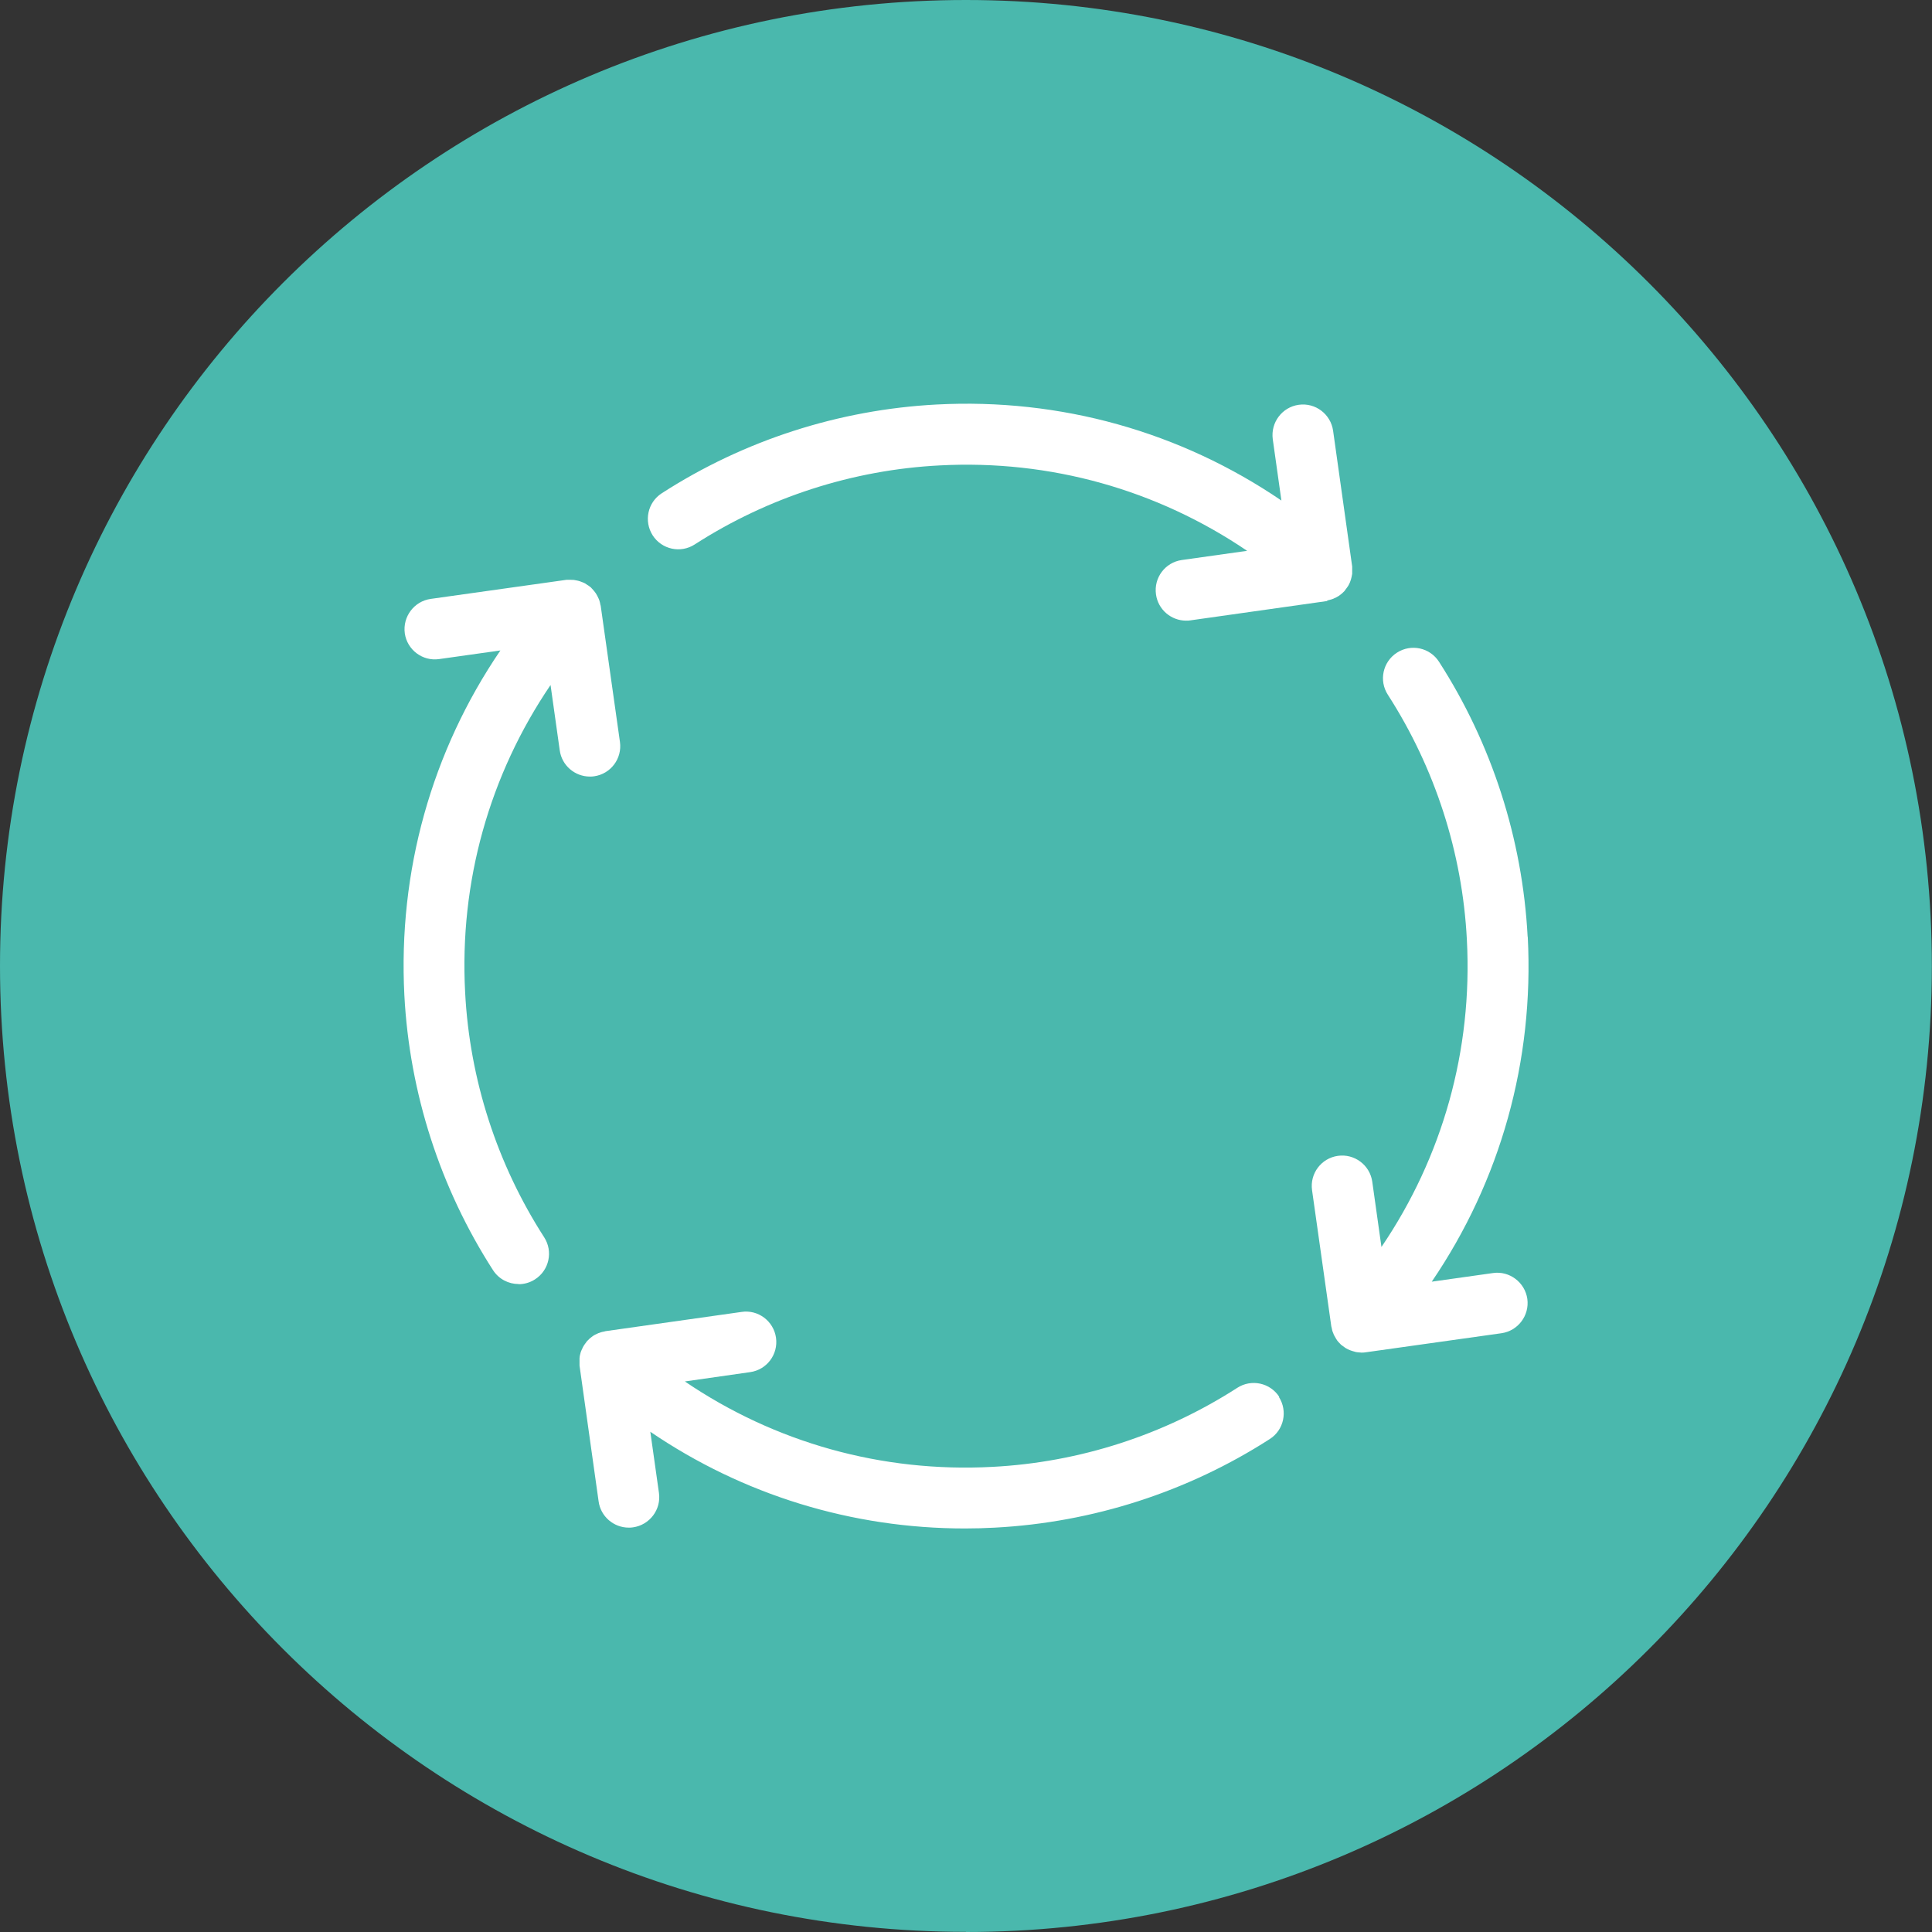 <svg xmlns="http://www.w3.org/2000/svg" xmlns:xlink="http://www.w3.org/1999/xlink" id="Ebene_1" data-name="Ebene 1" viewBox="0 0 138.65 138.65"><rect x="0" y="0" width="138.65" height="138.65" fill="#333333" stroke="none"/><defs><style>      .cls-1 {        clip-path: url(#clippath);      }      .cls-2 {        fill: none;      }      .cls-2, .cls-3, .cls-4 {        stroke-width: 0px;      }      .cls-3 {        fill: #4ab8ad;      }      .cls-4 {        fill: #fff;      }    </style><clipPath id="clippath"><rect class="cls-2" width="138.65" height="138.65"></rect></clipPath></defs><g class="cls-1"><path class="cls-3" d="M69.32,138.65c38.29,0,69.32-31.04,69.32-69.32S107.61,0,69.32,0,0,31.04,0,69.32s31.04,69.32,69.32,69.32"></path><path class="cls-4" d="M37.22,92.16c.4,0,.81-.11,1.18-.35,1.01-.65,1.31-2,.65-3.02-3.38-5.25-5.35-11.33-5.67-17.58-.42-7.93,1.75-15.6,6.13-22.05l.66,4.69c.15,1.09,1.09,1.88,2.16,1.88.1,0,.21,0,.31-.02,1.19-.17,2.02-1.27,1.85-2.47l-1.38-9.76s-.02-.07-.03-.11c-.01-.08-.03-.15-.05-.22-.02-.07-.04-.13-.07-.19-.03-.07-.06-.13-.09-.19-.03-.06-.07-.13-.11-.19-.04-.06-.08-.11-.12-.16-.05-.06-.1-.12-.16-.18-.03-.02-.04-.05-.07-.08-.02-.02-.05-.03-.07-.05-.06-.05-.13-.1-.2-.14-.05-.03-.1-.07-.15-.1-.07-.04-.15-.07-.23-.1-.05-.02-.1-.04-.16-.06-.08-.03-.16-.04-.25-.06-.05-.01-.11-.02-.16-.03-.08,0-.16-.01-.24-.01-.07,0-.13,0-.19,0-.03,0-.07,0-.1,0l-9.75,1.37c-1.19.17-2.02,1.27-1.86,2.47.17,1.19,1.28,2.02,2.46,1.85l4.4-.62c-4.93,7.24-7.35,15.85-6.89,24.75.37,7.01,2.57,13.83,6.36,19.72.42.65,1.12,1,1.84,1Z"></path><path class="cls-4" d="M91.81,100.25c-.65-1.01-2-1.31-3.02-.65-5.25,3.38-11.33,5.35-17.58,5.67-7.93.42-15.6-1.74-22.06-6.13l4.69-.67c1.19-.17,2.02-1.27,1.85-2.47-.17-1.19-1.28-2.03-2.47-1.85l-9.76,1.38s-.07.02-.11.03c-.07.01-.15.03-.22.05-.07.02-.13.04-.2.07-.06.03-.13.06-.19.09-.07.03-.13.07-.19.11-.06.04-.11.08-.16.12-.06.05-.12.1-.17.16-.02.02-.05.04-.08.07-.02.02-.03.05-.05.07-.05.06-.09.12-.14.19-.04.06-.08.12-.11.18-.03.06-.06.12-.09.19-.03.07-.06.13-.08.2-.02.07-.03.13-.05.2-.01.07-.03.14-.03.22,0,.07,0,.13,0,.2,0,.08,0,.15,0,.23,0,.03,0,.06,0,.09l1.37,9.75c.15,1.09,1.09,1.88,2.16,1.88.1,0,.2,0,.31-.02,1.19-.17,2.03-1.27,1.86-2.47l-.62-4.39c6.65,4.53,14.46,6.94,22.58,6.94.72,0,1.44-.02,2.16-.06,7.01-.37,13.83-2.57,19.72-6.36,1.01-.65,1.3-2,.65-3.02Z"></path><path class="cls-4" d="M109.63,67.21c-.37-7.01-2.57-13.83-6.36-19.72-.65-1.01-2-1.31-3.02-.65-1.01.65-1.31,2-.65,3.02,3.38,5.25,5.35,11.33,5.67,17.58.42,7.93-1.75,15.6-6.13,22.05l-.66-4.69c-.17-1.19-1.28-2.02-2.47-1.85-1.19.17-2.02,1.27-1.85,2.47l1.38,9.76s.02.08.03.12c.01.06.03.13.04.19.02.07.05.14.08.21.02.06.04.11.07.16.04.07.08.14.12.21.03.05.06.09.09.14.06.08.13.15.19.21.03.02.04.05.07.08,0,0,.01,0,.02.01.07.06.15.11.23.17.03.02.06.05.1.07.1.06.2.11.31.15.05.02.09.03.14.05.09.03.19.06.28.08.09.02.18.02.28.03.04,0,.07.01.11.01h0c.1,0,.2,0,.3-.02l9.75-1.37c1.19-.17,2.02-1.27,1.86-2.46-.17-1.19-1.28-2.03-2.46-1.86l-4.4.62c4.93-7.24,7.35-15.85,6.89-24.75Z"></path><path class="cls-4" d="M95.25,43.09c.07-.01.14-.03.21-.05.08-.02.15-.04.22-.07.06-.03.12-.06.18-.08.07-.04.14-.08.21-.12.05-.03.1-.07.15-.11.07-.06.14-.11.2-.18.02-.02.05-.04.07-.07.02-.02.03-.05.05-.07.05-.06.09-.12.14-.19.04-.06.08-.11.11-.17.03-.06.06-.13.09-.19.03-.07.05-.13.07-.2.02-.06.03-.13.05-.2.01-.07.03-.14.04-.21,0-.07,0-.13,0-.2,0-.08,0-.15,0-.23,0-.03,0-.06,0-.09l-1.37-9.75c-.17-1.19-1.27-2.03-2.47-1.86-1.19.17-2.02,1.27-1.86,2.47l.62,4.4c-7.24-4.93-15.85-7.36-24.75-6.89-7.01.37-13.83,2.57-19.72,6.37-1.01.65-1.3,2-.65,3.02.65,1.01,2,1.31,3.02.65,5.25-3.38,11.33-5.35,17.58-5.67,7.94-.42,15.6,1.75,22.06,6.13l-4.69.66c-1.19.17-2.02,1.27-1.85,2.47.15,1.09,1.09,1.88,2.16,1.88.1,0,.21,0,.31-.02l9.76-1.38s.04-.01.07-.02h0Z"></path></g></svg>